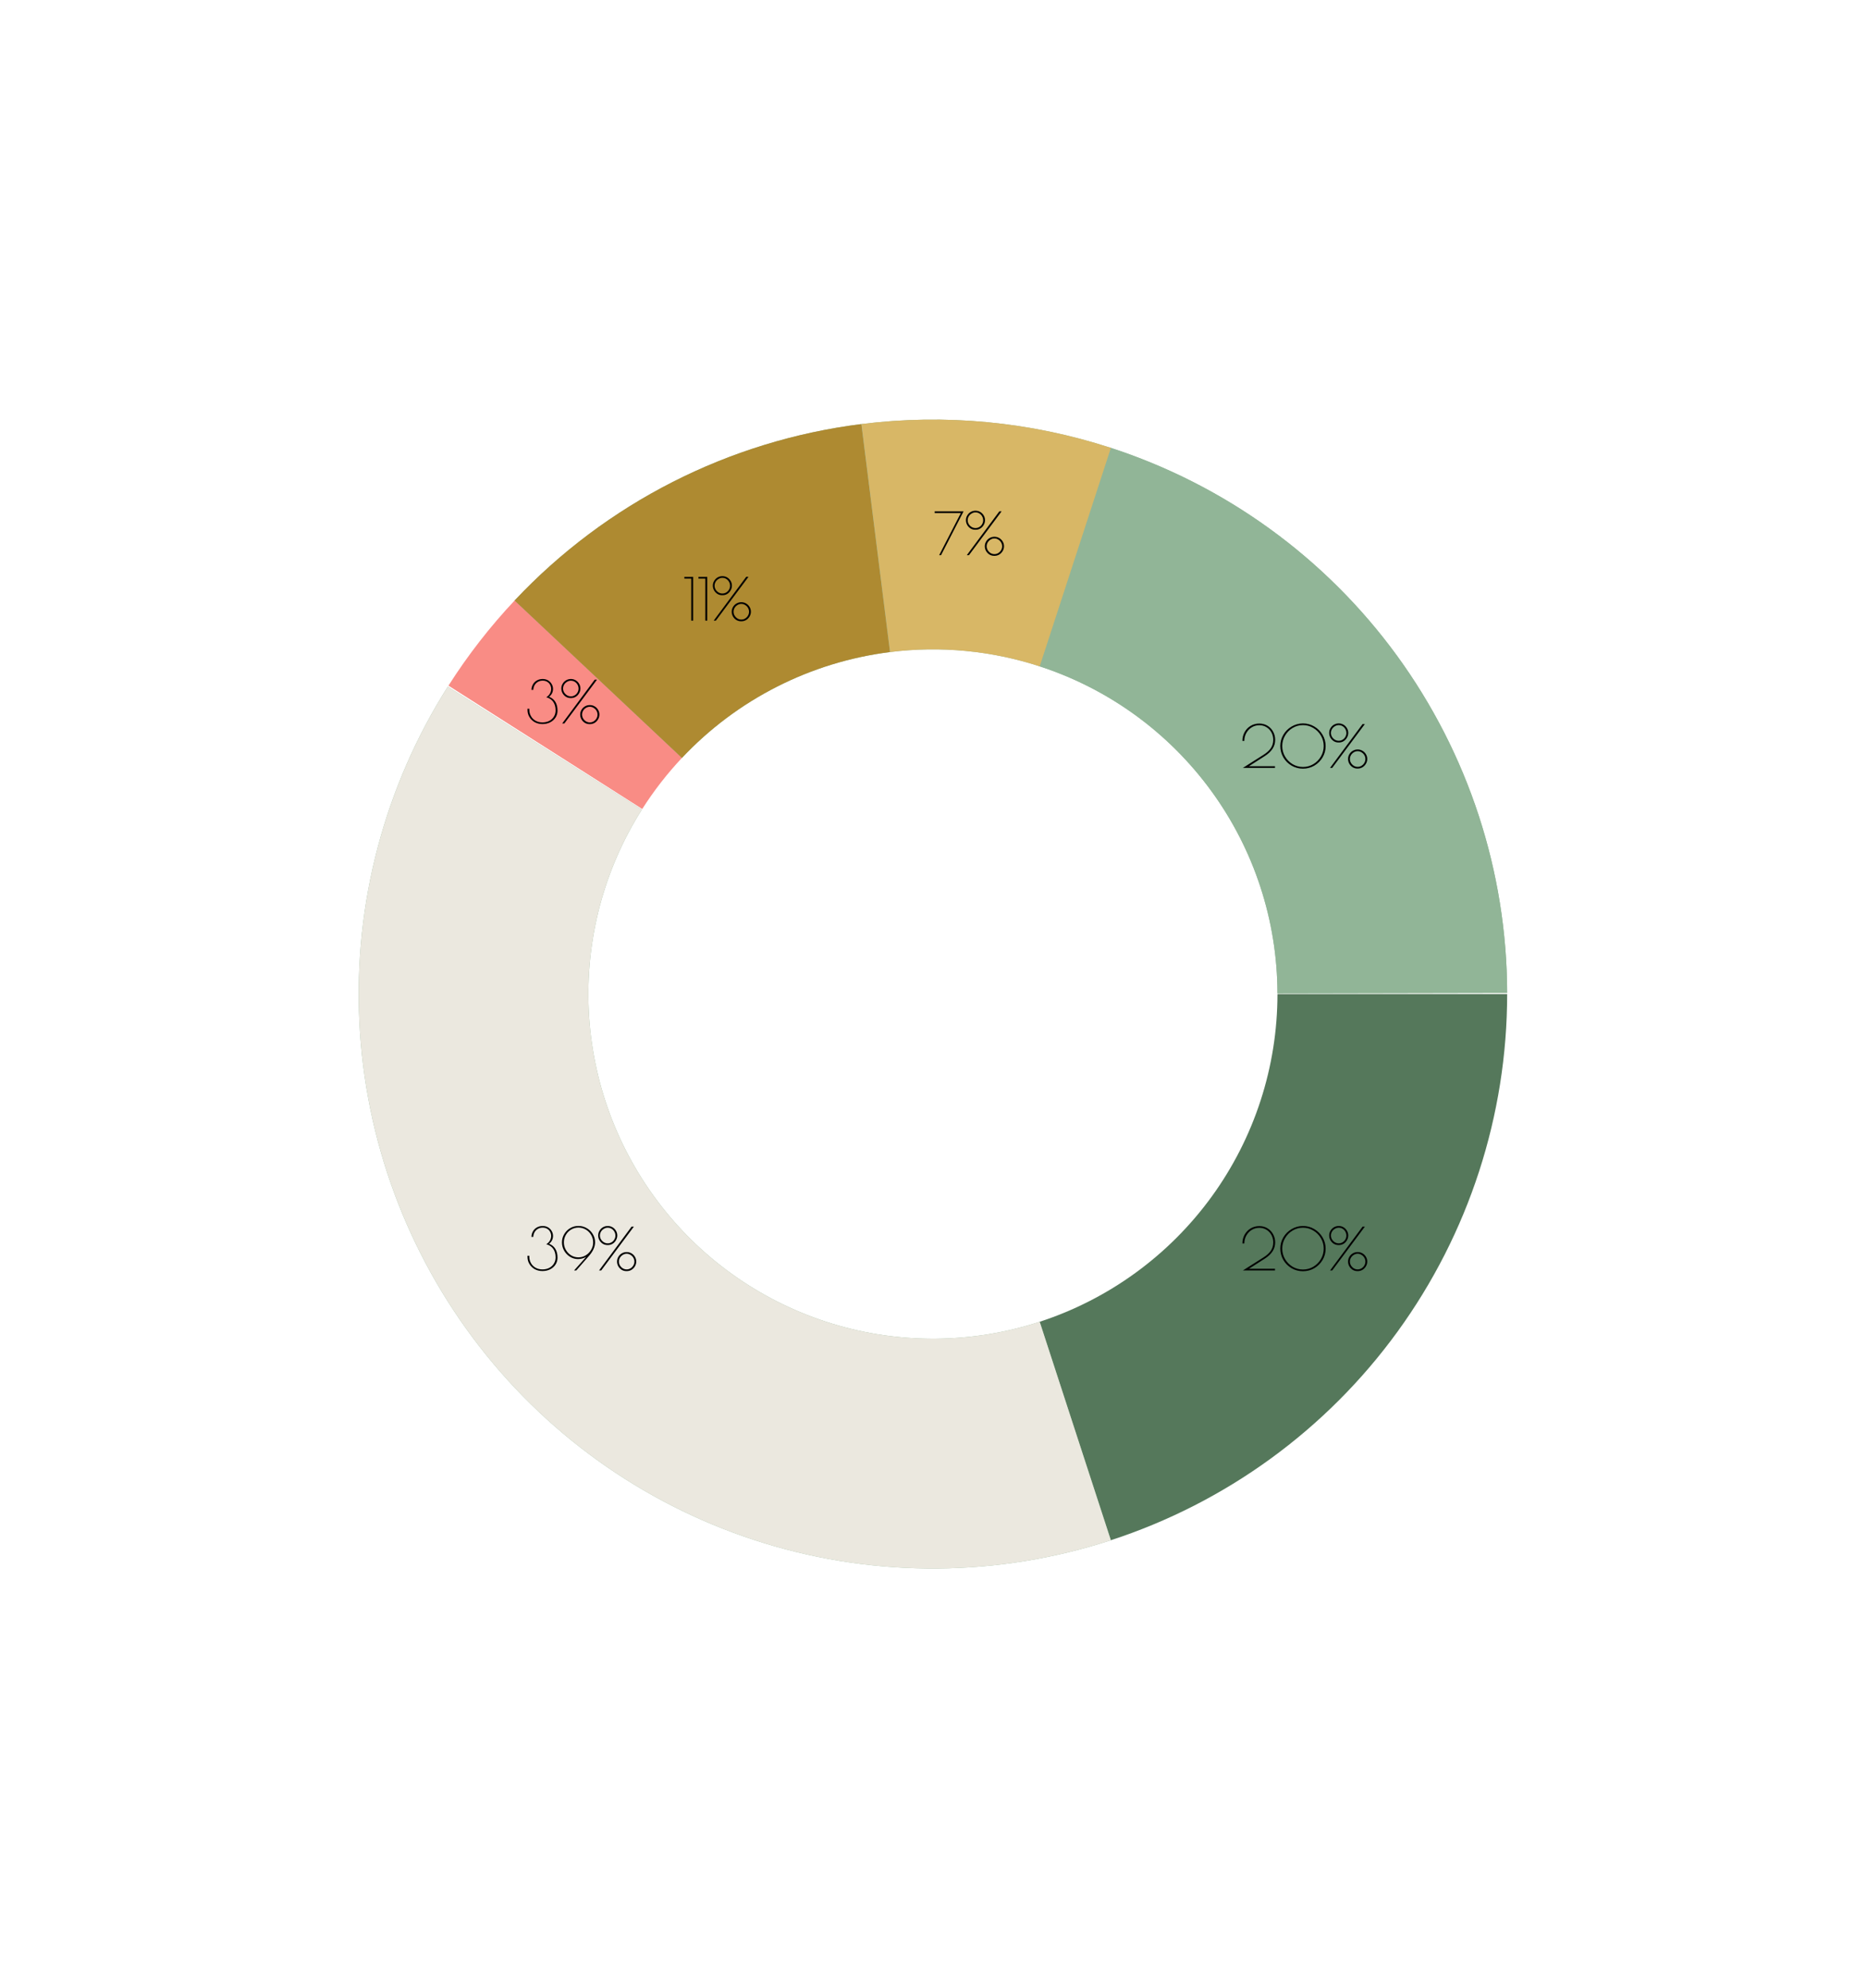 <?xml version="1.0" encoding="UTF-8"?> <svg xmlns="http://www.w3.org/2000/svg" width="1598" height="1701" viewBox="0 0 1598 1701" fill="none"> <path d="M1290 850.5C1290 954.295 1257.14 1055.42 1196.13 1139.4C1135.12 1223.37 1049.1 1285.87 950.382 1317.94L889.629 1130.97C948.858 1111.72 1000.47 1074.22 1037.08 1023.84C1073.68 973.455 1093.4 912.777 1093.4 850.5H1290Z" fill="#55785B"></path> <path d="M949.449 382.754C1048.23 414.631 1134.38 476.961 1195.56 560.811C1256.73 644.661 1289.79 745.726 1290 849.52L1093.4 849.912C1093.28 787.635 1073.44 726.997 1036.73 676.687C1000.03 626.377 948.337 588.979 889.07 569.852L949.449 382.754Z" fill="#91B597"></path> <path d="M949.449 382.754C1048.23 414.631 1134.38 476.961 1195.56 560.811C1256.73 644.661 1289.79 745.726 1290 849.52L1093.4 849.912C1093.28 787.635 1073.44 726.997 1036.73 676.687C1000.03 626.377 948.337 588.979 889.07 569.852L949.449 382.754Z" fill="#91B597"></path> <path d="M737.37 362.816C809.158 353.818 882.047 360.779 950.834 383.203L889.901 570.122C848.628 556.667 804.895 552.491 761.822 557.89L737.37 362.816Z" fill="#91B597"></path> <path d="M737.37 362.816C809.158 353.818 882.047 360.779 950.834 383.203L889.901 570.122C848.628 556.667 804.895 552.491 761.822 557.89L737.37 362.816Z" fill="#D8B766"></path> <path d="M383.836 586.633C400.428 560.559 419.441 536.109 440.625 513.606L583.775 648.364C571.065 661.865 559.656 676.536 549.702 692.18L383.836 586.633Z" fill="#F98C85"></path> <path d="M440.46 513.781C518.816 430.463 623.776 377.081 737.259 362.83L761.755 557.898C693.666 566.449 630.69 598.478 583.676 648.468L440.46 513.781Z" fill="#91B597"></path> <path d="M440.46 513.781C518.816 430.463 623.776 377.081 737.259 362.83L761.755 557.898C693.666 566.449 630.69 598.478 583.676 648.468L440.46 513.781Z" fill="#AE8A31"></path> <path d="M950.799 1317.81C854.62 1349.15 751.111 1350.06 654.398 1320.4C557.686 1290.74 472.48 1231.97 410.408 1152.09C348.336 1072.21 312.422 975.133 307.566 874.091C302.711 773.049 329.151 672.971 383.278 587.512L549.367 692.707C516.891 743.982 501.027 804.03 503.94 864.655C506.853 925.28 528.402 983.529 565.645 1031.45C602.888 1079.38 654.011 1114.65 712.039 1132.44C770.067 1150.24 832.172 1149.69 889.879 1130.89L950.799 1317.81Z" fill="#91B597"></path> <path d="M950.799 1317.81C854.62 1349.15 751.111 1350.06 654.398 1320.4C557.686 1290.74 472.48 1231.97 410.408 1152.09C348.336 1072.21 312.422 975.133 307.566 874.091C302.711 773.049 329.151 672.971 383.278 587.512L549.367 692.707C516.891 743.982 501.027 804.03 503.94 864.655C506.853 925.28 528.402 983.529 565.645 1031.45C602.888 1079.38 654.011 1114.65 712.039 1132.44C770.067 1150.24 832.172 1149.69 889.879 1130.89L950.799 1317.81Z" fill="#EBE8DF"></path> <path d="M1081.25 645.95C1084.18 644.117 1086.33 642.183 1087.7 640.15C1089.1 638.083 1089.8 635.7 1089.8 633C1089.8 630.733 1089.3 628.65 1088.3 626.75C1087.3 624.85 1085.88 623.333 1084.05 622.2C1082.25 621.067 1080.18 620.5 1077.85 620.5C1075.48 620.5 1073.32 621.1 1071.35 622.3C1069.42 623.5 1067.88 625.117 1066.75 627.15C1065.62 629.183 1065.05 631.433 1065.05 633.9H1063.4C1063.4 631.133 1064.03 628.617 1065.3 626.35C1066.57 624.083 1068.3 622.3 1070.5 621C1072.7 619.7 1075.15 619.05 1077.85 619.05C1080.48 619.05 1082.83 619.683 1084.9 620.95C1086.97 622.217 1088.57 623.917 1089.7 626.05C1090.87 628.183 1091.45 630.517 1091.45 633.05C1091.45 638.483 1088.5 643.083 1082.6 646.85L1069 655.55H1091.3V657H1063.8L1081.25 645.95ZM1115.24 657.65C1111.67 657.65 1108.4 656.783 1105.44 655.05C1102.47 653.283 1100.12 650.917 1098.39 647.95C1096.69 644.95 1095.84 641.7 1095.84 638.2C1095.84 634.8 1096.7 631.617 1098.44 628.65C1100.2 625.683 1102.57 623.333 1105.54 621.6C1108.54 619.833 1111.77 618.95 1115.24 618.95C1118.74 618.95 1121.97 619.833 1124.94 621.6C1127.9 623.333 1130.25 625.683 1131.99 628.65C1133.75 631.617 1134.64 634.85 1134.64 638.35C1134.64 641.817 1133.77 645.033 1132.04 648C1130.3 650.933 1127.95 653.283 1124.99 655.05C1122.02 656.783 1118.77 657.65 1115.24 657.65ZM1115.24 656.2C1118.44 656.2 1121.39 655.4 1124.09 653.8C1126.82 652.167 1128.99 649.983 1130.59 647.25C1132.19 644.517 1132.99 641.533 1132.99 638.3C1132.99 635.1 1132.19 632.133 1130.59 629.4C1128.99 626.633 1126.82 624.45 1124.09 622.85C1121.39 621.217 1118.44 620.4 1115.24 620.4C1112.04 620.4 1109.07 621.217 1106.34 622.85C1103.64 624.45 1101.49 626.633 1099.89 629.4C1098.29 632.133 1097.49 635.1 1097.49 638.3C1097.49 641.533 1098.29 644.517 1099.89 647.25C1101.49 649.983 1103.64 652.167 1106.34 653.8C1109.07 655.4 1112.04 656.2 1115.24 656.2ZM1145.56 635.25C1144.12 635.25 1142.81 634.883 1141.61 634.15C1140.41 633.383 1139.44 632.367 1138.71 631.1C1138.01 629.833 1137.66 628.483 1137.66 627.05C1137.66 625.617 1138.02 624.283 1138.76 623.05C1139.49 621.783 1140.47 620.783 1141.71 620.05C1142.97 619.317 1144.36 618.95 1145.86 618.95C1147.36 618.95 1148.72 619.317 1149.96 620.05C1151.19 620.783 1152.17 621.783 1152.91 623.05C1153.64 624.283 1154.01 625.617 1154.01 627.05C1154.01 628.483 1153.64 629.833 1152.91 631.1C1152.21 632.367 1151.24 633.383 1150.01 634.15C1148.81 634.883 1147.49 635.25 1146.06 635.25H1145.56ZM1166.26 619.5H1168.21L1140.26 657H1138.41L1166.26 619.5ZM1145.86 633.8C1147.02 633.8 1148.11 633.5 1149.11 632.9C1150.14 632.3 1150.94 631.483 1151.51 630.45C1152.11 629.417 1152.41 628.317 1152.41 627.15C1152.41 625.35 1151.77 623.767 1150.51 622.4C1149.21 621.067 1147.66 620.4 1145.86 620.4C1144.69 620.4 1143.59 620.717 1142.56 621.35C1141.52 621.95 1140.69 622.767 1140.06 623.8C1139.46 624.833 1139.16 625.933 1139.16 627.1C1139.16 628.267 1139.46 629.367 1140.06 630.4C1140.69 631.433 1141.52 632.267 1142.56 632.9C1143.59 633.5 1144.69 633.8 1145.86 633.8ZM1161.71 657.55C1160.31 657.55 1158.99 657.183 1157.76 656.45C1156.56 655.683 1155.59 654.667 1154.86 653.4C1154.16 652.133 1153.81 650.783 1153.81 649.35C1153.81 647.917 1154.17 646.583 1154.91 645.35C1155.64 644.083 1156.64 643.083 1157.91 642.35C1159.17 641.617 1160.56 641.25 1162.06 641.25C1163.56 641.25 1164.92 641.617 1166.16 642.35C1167.42 643.083 1168.42 644.083 1169.16 645.35C1169.89 646.583 1170.26 647.917 1170.26 649.35C1170.26 650.783 1169.89 652.133 1169.16 653.4C1168.42 654.667 1167.44 655.683 1166.21 656.45C1164.97 657.183 1163.64 657.55 1162.21 657.55H1161.71ZM1162.06 656.1C1163.22 656.1 1164.31 655.8 1165.31 655.2C1166.34 654.567 1167.16 653.733 1167.76 652.7C1168.36 651.667 1168.66 650.567 1168.66 649.4C1168.66 648.233 1168.36 647.133 1167.76 646.1C1167.16 645.067 1166.34 644.25 1165.31 643.65C1164.31 643.017 1163.22 642.7 1162.06 642.7C1160.89 642.7 1159.79 643.017 1158.76 643.65C1157.76 644.25 1156.94 645.067 1156.31 646.1C1155.71 647.133 1155.41 648.233 1155.41 649.4C1155.41 650.567 1155.71 651.667 1156.31 652.7C1156.94 653.733 1157.76 654.567 1158.76 655.2C1159.79 655.8 1160.89 656.1 1162.06 656.1Z" fill="black"></path> <path d="M1081.25 1075.95C1084.18 1074.12 1086.33 1072.18 1087.7 1070.15C1089.1 1068.08 1089.8 1065.7 1089.8 1063C1089.8 1060.73 1089.3 1058.65 1088.3 1056.75C1087.3 1054.85 1085.88 1053.33 1084.05 1052.2C1082.25 1051.07 1080.18 1050.5 1077.85 1050.5C1075.48 1050.5 1073.32 1051.1 1071.35 1052.3C1069.42 1053.5 1067.88 1055.12 1066.75 1057.15C1065.62 1059.18 1065.05 1061.43 1065.05 1063.9H1063.4C1063.4 1061.13 1064.03 1058.62 1065.3 1056.35C1066.57 1054.08 1068.3 1052.3 1070.5 1051C1072.7 1049.7 1075.15 1049.05 1077.85 1049.05C1080.48 1049.05 1082.83 1049.68 1084.9 1050.95C1086.97 1052.22 1088.57 1053.92 1089.7 1056.05C1090.87 1058.18 1091.45 1060.52 1091.45 1063.05C1091.45 1068.48 1088.5 1073.08 1082.6 1076.85L1069 1085.55H1091.3V1087H1063.8L1081.25 1075.95ZM1115.24 1087.65C1111.67 1087.65 1108.4 1086.78 1105.44 1085.05C1102.47 1083.28 1100.12 1080.92 1098.39 1077.95C1096.69 1074.95 1095.84 1071.7 1095.84 1068.2C1095.84 1064.8 1096.7 1061.62 1098.44 1058.65C1100.2 1055.68 1102.57 1053.33 1105.54 1051.6C1108.54 1049.83 1111.77 1048.95 1115.24 1048.95C1118.74 1048.95 1121.97 1049.83 1124.94 1051.6C1127.9 1053.33 1130.25 1055.68 1131.99 1058.65C1133.75 1061.62 1134.64 1064.85 1134.64 1068.35C1134.64 1071.82 1133.77 1075.03 1132.04 1078C1130.3 1080.93 1127.95 1083.28 1124.99 1085.05C1122.02 1086.78 1118.77 1087.65 1115.24 1087.65ZM1115.24 1086.2C1118.44 1086.2 1121.39 1085.4 1124.09 1083.8C1126.82 1082.17 1128.99 1079.98 1130.59 1077.25C1132.19 1074.52 1132.99 1071.53 1132.99 1068.3C1132.99 1065.1 1132.19 1062.13 1130.59 1059.4C1128.99 1056.63 1126.82 1054.45 1124.09 1052.85C1121.39 1051.22 1118.44 1050.4 1115.24 1050.4C1112.04 1050.4 1109.07 1051.22 1106.34 1052.85C1103.64 1054.45 1101.49 1056.63 1099.89 1059.4C1098.29 1062.13 1097.49 1065.1 1097.49 1068.3C1097.49 1071.53 1098.29 1074.52 1099.89 1077.25C1101.49 1079.98 1103.64 1082.17 1106.34 1083.8C1109.07 1085.4 1112.04 1086.2 1115.24 1086.2ZM1145.56 1065.25C1144.12 1065.25 1142.81 1064.88 1141.61 1064.15C1140.41 1063.38 1139.44 1062.37 1138.71 1061.1C1138.01 1059.83 1137.66 1058.48 1137.66 1057.05C1137.66 1055.62 1138.02 1054.28 1138.76 1053.05C1139.49 1051.78 1140.47 1050.78 1141.71 1050.05C1142.97 1049.32 1144.36 1048.95 1145.86 1048.95C1147.36 1048.95 1148.72 1049.32 1149.96 1050.05C1151.19 1050.78 1152.17 1051.78 1152.91 1053.05C1153.64 1054.28 1154.01 1055.62 1154.01 1057.05C1154.01 1058.48 1153.64 1059.83 1152.91 1061.1C1152.21 1062.37 1151.24 1063.38 1150.01 1064.15C1148.81 1064.88 1147.49 1065.25 1146.06 1065.25H1145.56ZM1166.26 1049.5H1168.21L1140.26 1087H1138.41L1166.26 1049.5ZM1145.86 1063.8C1147.02 1063.8 1148.11 1063.5 1149.11 1062.9C1150.14 1062.3 1150.94 1061.48 1151.51 1060.45C1152.11 1059.42 1152.41 1058.32 1152.41 1057.15C1152.41 1055.35 1151.77 1053.77 1150.51 1052.4C1149.21 1051.07 1147.66 1050.4 1145.86 1050.4C1144.69 1050.4 1143.59 1050.72 1142.56 1051.35C1141.52 1051.95 1140.69 1052.77 1140.06 1053.8C1139.46 1054.83 1139.16 1055.93 1139.16 1057.1C1139.16 1058.27 1139.46 1059.37 1140.06 1060.4C1140.69 1061.43 1141.52 1062.27 1142.56 1062.9C1143.59 1063.5 1144.69 1063.8 1145.86 1063.8ZM1161.71 1087.55C1160.31 1087.55 1158.99 1087.18 1157.76 1086.45C1156.56 1085.68 1155.59 1084.67 1154.86 1083.4C1154.16 1082.13 1153.81 1080.78 1153.81 1079.35C1153.81 1077.92 1154.17 1076.58 1154.91 1075.35C1155.64 1074.08 1156.64 1073.08 1157.91 1072.35C1159.17 1071.62 1160.56 1071.25 1162.06 1071.25C1163.56 1071.25 1164.92 1071.62 1166.16 1072.35C1167.42 1073.08 1168.42 1074.08 1169.16 1075.35C1169.89 1076.58 1170.26 1077.92 1170.26 1079.35C1170.26 1080.78 1169.89 1082.13 1169.16 1083.4C1168.42 1084.67 1167.44 1085.68 1166.21 1086.45C1164.97 1087.18 1163.64 1087.55 1162.21 1087.55H1161.71ZM1162.06 1086.1C1163.22 1086.1 1164.31 1085.8 1165.31 1085.2C1166.34 1084.57 1167.16 1083.73 1167.76 1082.7C1168.36 1081.67 1168.66 1080.57 1168.66 1079.4C1168.66 1078.23 1168.36 1077.13 1167.76 1076.1C1167.16 1075.07 1166.34 1074.25 1165.31 1073.65C1164.31 1073.02 1163.22 1072.7 1162.06 1072.7C1160.89 1072.7 1159.79 1073.02 1158.76 1073.65C1157.76 1074.25 1156.94 1075.07 1156.31 1076.1C1155.71 1077.13 1155.41 1078.23 1155.41 1079.4C1155.41 1080.57 1155.71 1081.67 1156.31 1082.7C1156.94 1083.73 1157.76 1084.57 1158.76 1085.2C1159.79 1085.8 1160.89 1086.1 1162.06 1086.1Z" fill="black"></path> <path d="M822.4 438.95H800V437.5H824.75L805.45 475H803.85L822.4 438.95ZM834.658 453.25C833.224 453.25 831.908 452.883 830.708 452.15C829.508 451.383 828.541 450.367 827.808 449.1C827.108 447.833 826.758 446.483 826.758 445.05C826.758 443.617 827.124 442.283 827.858 441.05C828.591 439.783 829.574 438.783 830.808 438.05C832.074 437.317 833.458 436.95 834.958 436.95C836.458 436.95 837.824 437.317 839.058 438.05C840.291 438.783 841.274 439.783 842.008 441.05C842.741 442.283 843.108 443.617 843.108 445.05C843.108 446.483 842.741 447.833 842.008 449.1C841.308 450.367 840.341 451.383 839.108 452.15C837.908 452.883 836.591 453.25 835.158 453.25H834.658ZM855.358 437.5H857.308L829.358 475H827.508L855.358 437.5ZM834.958 451.8C836.124 451.8 837.208 451.5 838.208 450.9C839.241 450.3 840.041 449.483 840.608 448.45C841.208 447.417 841.508 446.317 841.508 445.15C841.508 443.35 840.874 441.767 839.608 440.4C838.308 439.067 836.758 438.4 834.958 438.4C833.791 438.4 832.691 438.717 831.658 439.35C830.624 439.95 829.791 440.767 829.158 441.8C828.558 442.833 828.258 443.933 828.258 445.1C828.258 446.267 828.558 447.367 829.158 448.4C829.791 449.433 830.624 450.267 831.658 450.9C832.691 451.5 833.791 451.8 834.958 451.8ZM850.808 475.55C849.408 475.55 848.091 475.183 846.858 474.45C845.658 473.683 844.691 472.667 843.958 471.4C843.258 470.133 842.908 468.783 842.908 467.35C842.908 465.917 843.274 464.583 844.008 463.35C844.741 462.083 845.741 461.083 847.008 460.35C848.274 459.617 849.658 459.25 851.158 459.25C852.658 459.25 854.024 459.617 855.258 460.35C856.524 461.083 857.524 462.083 858.258 463.35C858.991 464.583 859.358 465.917 859.358 467.35C859.358 468.783 858.991 470.133 858.258 471.4C857.524 472.667 856.541 473.683 855.308 474.45C854.074 475.183 852.741 475.55 851.308 475.55H850.808ZM851.158 474.1C852.324 474.1 853.408 473.8 854.408 473.2C855.441 472.567 856.258 471.733 856.858 470.7C857.458 469.667 857.758 468.567 857.758 467.4C857.758 466.233 857.458 465.133 856.858 464.1C856.258 463.067 855.441 462.25 854.408 461.65C853.408 461.017 852.324 460.7 851.158 460.7C849.991 460.7 848.891 461.017 847.858 461.65C846.858 462.25 846.041 463.067 845.408 464.1C844.808 465.133 844.508 466.233 844.508 467.4C844.508 468.567 844.808 469.667 845.408 470.7C846.041 471.733 846.858 472.567 847.858 473.2C848.891 473.8 849.991 474.1 851.158 474.1Z" fill="black"></path> <path d="M591.65 495.05H585.75V493.6H593.3V531H591.65V495.05ZM603.711 495.05H597.811V493.6H605.361V531H603.711V495.05ZM618.021 509.25C616.588 509.25 615.271 508.883 614.071 508.15C612.871 507.383 611.904 506.367 611.171 505.1C610.471 503.833 610.121 502.483 610.121 501.05C610.121 499.617 610.488 498.283 611.221 497.05C611.954 495.783 612.938 494.783 614.171 494.05C615.438 493.317 616.821 492.95 618.321 492.95C619.821 492.95 621.188 493.317 622.421 494.05C623.654 494.783 624.638 495.783 625.371 497.05C626.104 498.283 626.471 499.617 626.471 501.05C626.471 502.483 626.104 503.833 625.371 505.1C624.671 506.367 623.704 507.383 622.471 508.15C621.271 508.883 619.954 509.25 618.521 509.25H618.021ZM638.721 493.5H640.671L612.721 531H610.871L638.721 493.5ZM618.321 507.8C619.488 507.8 620.571 507.5 621.571 506.9C622.604 506.3 623.404 505.483 623.971 504.45C624.571 503.417 624.871 502.317 624.871 501.15C624.871 499.35 624.238 497.767 622.971 496.4C621.671 495.067 620.121 494.4 618.321 494.4C617.154 494.4 616.054 494.717 615.021 495.35C613.988 495.95 613.154 496.767 612.521 497.8C611.921 498.833 611.621 499.933 611.621 501.1C611.621 502.267 611.921 503.367 612.521 504.4C613.154 505.433 613.988 506.267 615.021 506.9C616.054 507.5 617.154 507.8 618.321 507.8ZM634.171 531.55C632.771 531.55 631.454 531.183 630.221 530.45C629.021 529.683 628.054 528.667 627.321 527.4C626.621 526.133 626.271 524.783 626.271 523.35C626.271 521.917 626.638 520.583 627.371 519.35C628.104 518.083 629.104 517.083 630.371 516.35C631.638 515.617 633.021 515.25 634.521 515.25C636.021 515.25 637.388 515.617 638.621 516.35C639.888 517.083 640.888 518.083 641.621 519.35C642.354 520.583 642.721 521.917 642.721 523.35C642.721 524.783 642.354 526.133 641.621 527.4C640.888 528.667 639.904 529.683 638.671 530.45C637.438 531.183 636.104 531.55 634.671 531.55H634.171ZM634.521 530.1C635.688 530.1 636.771 529.8 637.771 529.2C638.804 528.567 639.621 527.733 640.221 526.7C640.821 525.667 641.121 524.567 641.121 523.4C641.121 522.233 640.821 521.133 640.221 520.1C639.621 519.067 638.804 518.25 637.771 517.65C636.771 517.017 635.688 516.7 634.521 516.7C633.354 516.7 632.254 517.017 631.221 517.65C630.221 518.25 629.404 519.067 628.771 520.1C628.171 521.133 627.871 522.233 627.871 523.4C627.871 524.567 628.171 525.667 628.771 526.7C629.404 527.733 630.221 528.567 631.221 529.2C632.254 529.8 633.354 530.1 634.521 530.1Z" fill="black"></path> <path d="M464.3 619.5C461.867 619.5 459.667 618.967 457.7 617.9C455.767 616.8 454.25 615.333 453.15 613.5C452.05 611.667 451.5 609.65 451.5 607.45V606.4H453.05V607.2C453.05 609.2 453.517 611.033 454.45 612.7C455.383 614.367 456.7 615.683 458.4 616.65C460.133 617.617 462.083 618.1 464.25 618.1C466.45 618.1 468.4 617.667 470.1 616.8C471.833 615.9 473.167 614.667 474.1 613.1C475.067 611.533 475.55 609.767 475.55 607.8C475.55 604.9 474.883 602.483 473.55 600.55C472.217 598.583 470.217 597.25 467.55 596.55C468.95 595.683 470 594.633 470.7 593.4C471.4 592.133 471.75 590.817 471.75 589.45C471.75 588.183 471.45 587.017 470.85 585.95C470.283 584.85 469.45 583.983 468.35 583.35C467.25 582.683 465.967 582.35 464.5 582.35C462.967 582.35 461.6 582.7 460.4 583.4C459.2 584.1 458.25 585.05 457.55 586.25C456.883 587.45 456.517 588.783 456.45 590.25H454.85C454.917 588.517 455.35 586.95 456.15 585.55C456.95 584.117 458.067 583 459.5 582.2C460.967 581.367 462.633 580.95 464.5 580.95C466.267 580.95 467.817 581.35 469.15 582.15C470.483 582.95 471.517 584.017 472.25 585.35C472.983 586.65 473.35 588.017 473.35 589.45C473.35 590.75 473.067 591.983 472.5 593.15C471.933 594.317 471.083 595.317 469.95 596.15C472.35 597.083 474.15 598.55 475.35 600.55C476.583 602.55 477.2 605.05 477.2 608.05C477.2 610.15 476.65 612.083 475.55 613.85C474.45 615.583 472.917 616.967 470.95 618C468.983 619 466.767 619.5 464.3 619.5ZM488.343 597.25C486.91 597.25 485.593 596.883 484.393 596.15C483.193 595.383 482.227 594.367 481.493 593.1C480.793 591.833 480.443 590.483 480.443 589.05C480.443 587.617 480.81 586.283 481.543 585.05C482.277 583.783 483.26 582.783 484.493 582.05C485.76 581.317 487.143 580.95 488.643 580.95C490.143 580.95 491.51 581.317 492.743 582.05C493.977 582.783 494.96 583.783 495.693 585.05C496.427 586.283 496.793 587.617 496.793 589.05C496.793 590.483 496.427 591.833 495.693 593.1C494.993 594.367 494.027 595.383 492.793 596.15C491.593 596.883 490.277 597.25 488.843 597.25H488.343ZM509.043 581.5H510.993L483.043 619H481.193L509.043 581.5ZM488.643 595.8C489.81 595.8 490.893 595.5 491.893 594.9C492.927 594.3 493.727 593.483 494.293 592.45C494.893 591.417 495.193 590.317 495.193 589.15C495.193 587.35 494.56 585.767 493.293 584.4C491.993 583.067 490.443 582.4 488.643 582.4C487.477 582.4 486.377 582.717 485.343 583.35C484.31 583.95 483.477 584.767 482.843 585.8C482.243 586.833 481.943 587.933 481.943 589.1C481.943 590.267 482.243 591.367 482.843 592.4C483.477 593.433 484.31 594.267 485.343 594.9C486.377 595.5 487.477 595.8 488.643 595.8ZM504.493 619.55C503.093 619.55 501.777 619.183 500.543 618.45C499.343 617.683 498.377 616.667 497.643 615.4C496.943 614.133 496.593 612.783 496.593 611.35C496.593 609.917 496.96 608.583 497.693 607.35C498.427 606.083 499.427 605.083 500.693 604.35C501.96 603.617 503.343 603.25 504.843 603.25C506.343 603.25 507.71 603.617 508.943 604.35C510.21 605.083 511.21 606.083 511.943 607.35C512.677 608.583 513.043 609.917 513.043 611.35C513.043 612.783 512.677 614.133 511.943 615.4C511.21 616.667 510.227 617.683 508.993 618.45C507.76 619.183 506.427 619.55 504.993 619.55H504.493ZM504.843 618.1C506.01 618.1 507.093 617.8 508.093 617.2C509.127 616.567 509.943 615.733 510.543 614.7C511.143 613.667 511.443 612.567 511.443 611.4C511.443 610.233 511.143 609.133 510.543 608.1C509.943 607.067 509.127 606.25 508.093 605.65C507.093 605.017 506.01 604.7 504.843 604.7C503.677 604.7 502.577 605.017 501.543 605.65C500.543 606.25 499.727 607.067 499.093 608.1C498.493 609.133 498.193 610.233 498.193 611.4C498.193 612.567 498.493 613.667 499.093 614.7C499.727 615.733 500.543 616.567 501.543 617.2C502.577 617.8 503.677 618.1 504.843 618.1Z" fill="black"></path> <path d="M464.3 1087.5C461.867 1087.5 459.667 1086.97 457.7 1085.9C455.767 1084.8 454.25 1083.33 453.15 1081.5C452.05 1079.67 451.5 1077.65 451.5 1075.45V1074.4H453.05V1075.2C453.05 1077.2 453.517 1079.03 454.45 1080.7C455.383 1082.37 456.7 1083.68 458.4 1084.65C460.133 1085.62 462.083 1086.1 464.25 1086.1C466.45 1086.1 468.4 1085.67 470.1 1084.8C471.833 1083.9 473.167 1082.67 474.1 1081.1C475.067 1079.53 475.55 1077.77 475.55 1075.8C475.55 1072.9 474.883 1070.48 473.55 1068.55C472.217 1066.58 470.217 1065.25 467.55 1064.55C468.95 1063.68 470 1062.63 470.7 1061.4C471.4 1060.13 471.75 1058.82 471.75 1057.45C471.75 1056.18 471.45 1055.02 470.85 1053.95C470.283 1052.85 469.45 1051.98 468.35 1051.35C467.25 1050.68 465.967 1050.35 464.5 1050.35C462.967 1050.35 461.6 1050.7 460.4 1051.4C459.2 1052.1 458.25 1053.05 457.55 1054.25C456.883 1055.45 456.517 1056.78 456.45 1058.25H454.85C454.917 1056.52 455.35 1054.95 456.15 1053.55C456.95 1052.12 458.067 1051 459.5 1050.2C460.967 1049.37 462.633 1048.95 464.5 1048.95C466.267 1048.95 467.817 1049.35 469.15 1050.15C470.483 1050.95 471.517 1052.02 472.25 1053.35C472.983 1054.65 473.35 1056.02 473.35 1057.45C473.35 1058.75 473.067 1059.98 472.5 1061.15C471.933 1062.32 471.083 1063.32 469.95 1064.15C472.35 1065.08 474.15 1066.55 475.35 1068.55C476.583 1070.55 477.2 1073.05 477.2 1076.05C477.2 1078.15 476.65 1080.08 475.55 1081.85C474.45 1083.58 472.917 1084.97 470.95 1086C468.983 1087 466.767 1087.5 464.3 1087.5ZM495.093 1048.9C497.66 1048.9 500.027 1049.53 502.193 1050.8C504.393 1052.07 506.127 1053.77 507.393 1055.9C508.693 1058.03 509.343 1060.37 509.343 1062.9C509.343 1066.67 507.627 1070.52 504.193 1074.45L493.243 1087H491.343L501.843 1075.25C500.977 1075.85 499.877 1076.33 498.543 1076.7C497.21 1077.07 495.927 1077.25 494.693 1077.25C492.293 1077.25 490.027 1076.6 487.893 1075.3C485.793 1074 484.11 1072.25 482.843 1070.05C481.61 1067.85 480.993 1065.48 480.993 1062.95C480.993 1060.42 481.627 1058.08 482.893 1055.95C484.16 1053.78 485.86 1052.07 487.993 1050.8C490.16 1049.53 492.527 1048.9 495.093 1048.9ZM495.093 1050.3C492.827 1050.3 490.743 1050.87 488.843 1052C486.943 1053.13 485.427 1054.68 484.293 1056.65C483.193 1058.58 482.643 1060.7 482.643 1063C482.643 1065.3 483.21 1067.43 484.343 1069.4C485.477 1071.37 486.993 1072.93 488.893 1074.1C490.793 1075.23 492.86 1075.8 495.093 1075.8C497.327 1075.8 499.41 1075.22 501.343 1074.05C503.277 1072.88 504.81 1071.32 505.943 1069.35C507.11 1067.38 507.693 1065.27 507.693 1063C507.693 1060.7 507.127 1058.58 505.993 1056.65C504.86 1054.68 503.327 1053.13 501.393 1052C499.46 1050.87 497.36 1050.3 495.093 1050.3ZM519.886 1065.25C518.453 1065.25 517.136 1064.88 515.936 1064.15C514.736 1063.38 513.77 1062.37 513.036 1061.1C512.336 1059.83 511.986 1058.48 511.986 1057.05C511.986 1055.62 512.353 1054.28 513.086 1053.05C513.82 1051.78 514.803 1050.78 516.036 1050.05C517.303 1049.32 518.686 1048.95 520.186 1048.95C521.686 1048.95 523.053 1049.32 524.286 1050.05C525.52 1050.78 526.503 1051.78 527.236 1053.05C527.97 1054.28 528.336 1055.62 528.336 1057.05C528.336 1058.48 527.97 1059.83 527.236 1061.1C526.536 1062.37 525.57 1063.38 524.336 1064.15C523.136 1064.88 521.82 1065.25 520.386 1065.25H519.886ZM540.586 1049.5H542.536L514.586 1087H512.736L540.586 1049.5ZM520.186 1063.8C521.353 1063.8 522.436 1063.5 523.436 1062.9C524.47 1062.3 525.27 1061.48 525.836 1060.45C526.436 1059.42 526.736 1058.32 526.736 1057.15C526.736 1055.35 526.103 1053.77 524.836 1052.4C523.536 1051.07 521.986 1050.4 520.186 1050.4C519.02 1050.4 517.92 1050.72 516.886 1051.35C515.853 1051.95 515.02 1052.77 514.386 1053.8C513.786 1054.83 513.486 1055.93 513.486 1057.1C513.486 1058.27 513.786 1059.37 514.386 1060.4C515.02 1061.43 515.853 1062.27 516.886 1062.9C517.92 1063.5 519.02 1063.8 520.186 1063.8ZM536.036 1087.55C534.636 1087.55 533.32 1087.18 532.086 1086.45C530.886 1085.68 529.92 1084.67 529.186 1083.4C528.486 1082.13 528.136 1080.78 528.136 1079.35C528.136 1077.92 528.503 1076.58 529.236 1075.35C529.97 1074.08 530.97 1073.08 532.236 1072.35C533.503 1071.62 534.886 1071.25 536.386 1071.25C537.886 1071.25 539.253 1071.62 540.486 1072.35C541.753 1073.08 542.753 1074.08 543.486 1075.35C544.22 1076.58 544.586 1077.92 544.586 1079.35C544.586 1080.78 544.22 1082.13 543.486 1083.4C542.753 1084.67 541.77 1085.68 540.536 1086.45C539.303 1087.18 537.97 1087.55 536.536 1087.55H536.036ZM536.386 1086.1C537.553 1086.1 538.636 1085.8 539.636 1085.2C540.67 1084.57 541.486 1083.73 542.086 1082.7C542.686 1081.67 542.986 1080.57 542.986 1079.4C542.986 1078.23 542.686 1077.13 542.086 1076.1C541.486 1075.07 540.67 1074.25 539.636 1073.65C538.636 1073.02 537.553 1072.7 536.386 1072.7C535.22 1072.7 534.12 1073.02 533.086 1073.65C532.086 1074.25 531.27 1075.07 530.636 1076.1C530.036 1077.13 529.736 1078.23 529.736 1079.4C529.736 1080.57 530.036 1081.67 530.636 1082.7C531.27 1083.73 532.086 1084.57 533.086 1085.2C534.12 1085.8 535.22 1086.1 536.386 1086.1Z" fill="black"></path> </svg> 